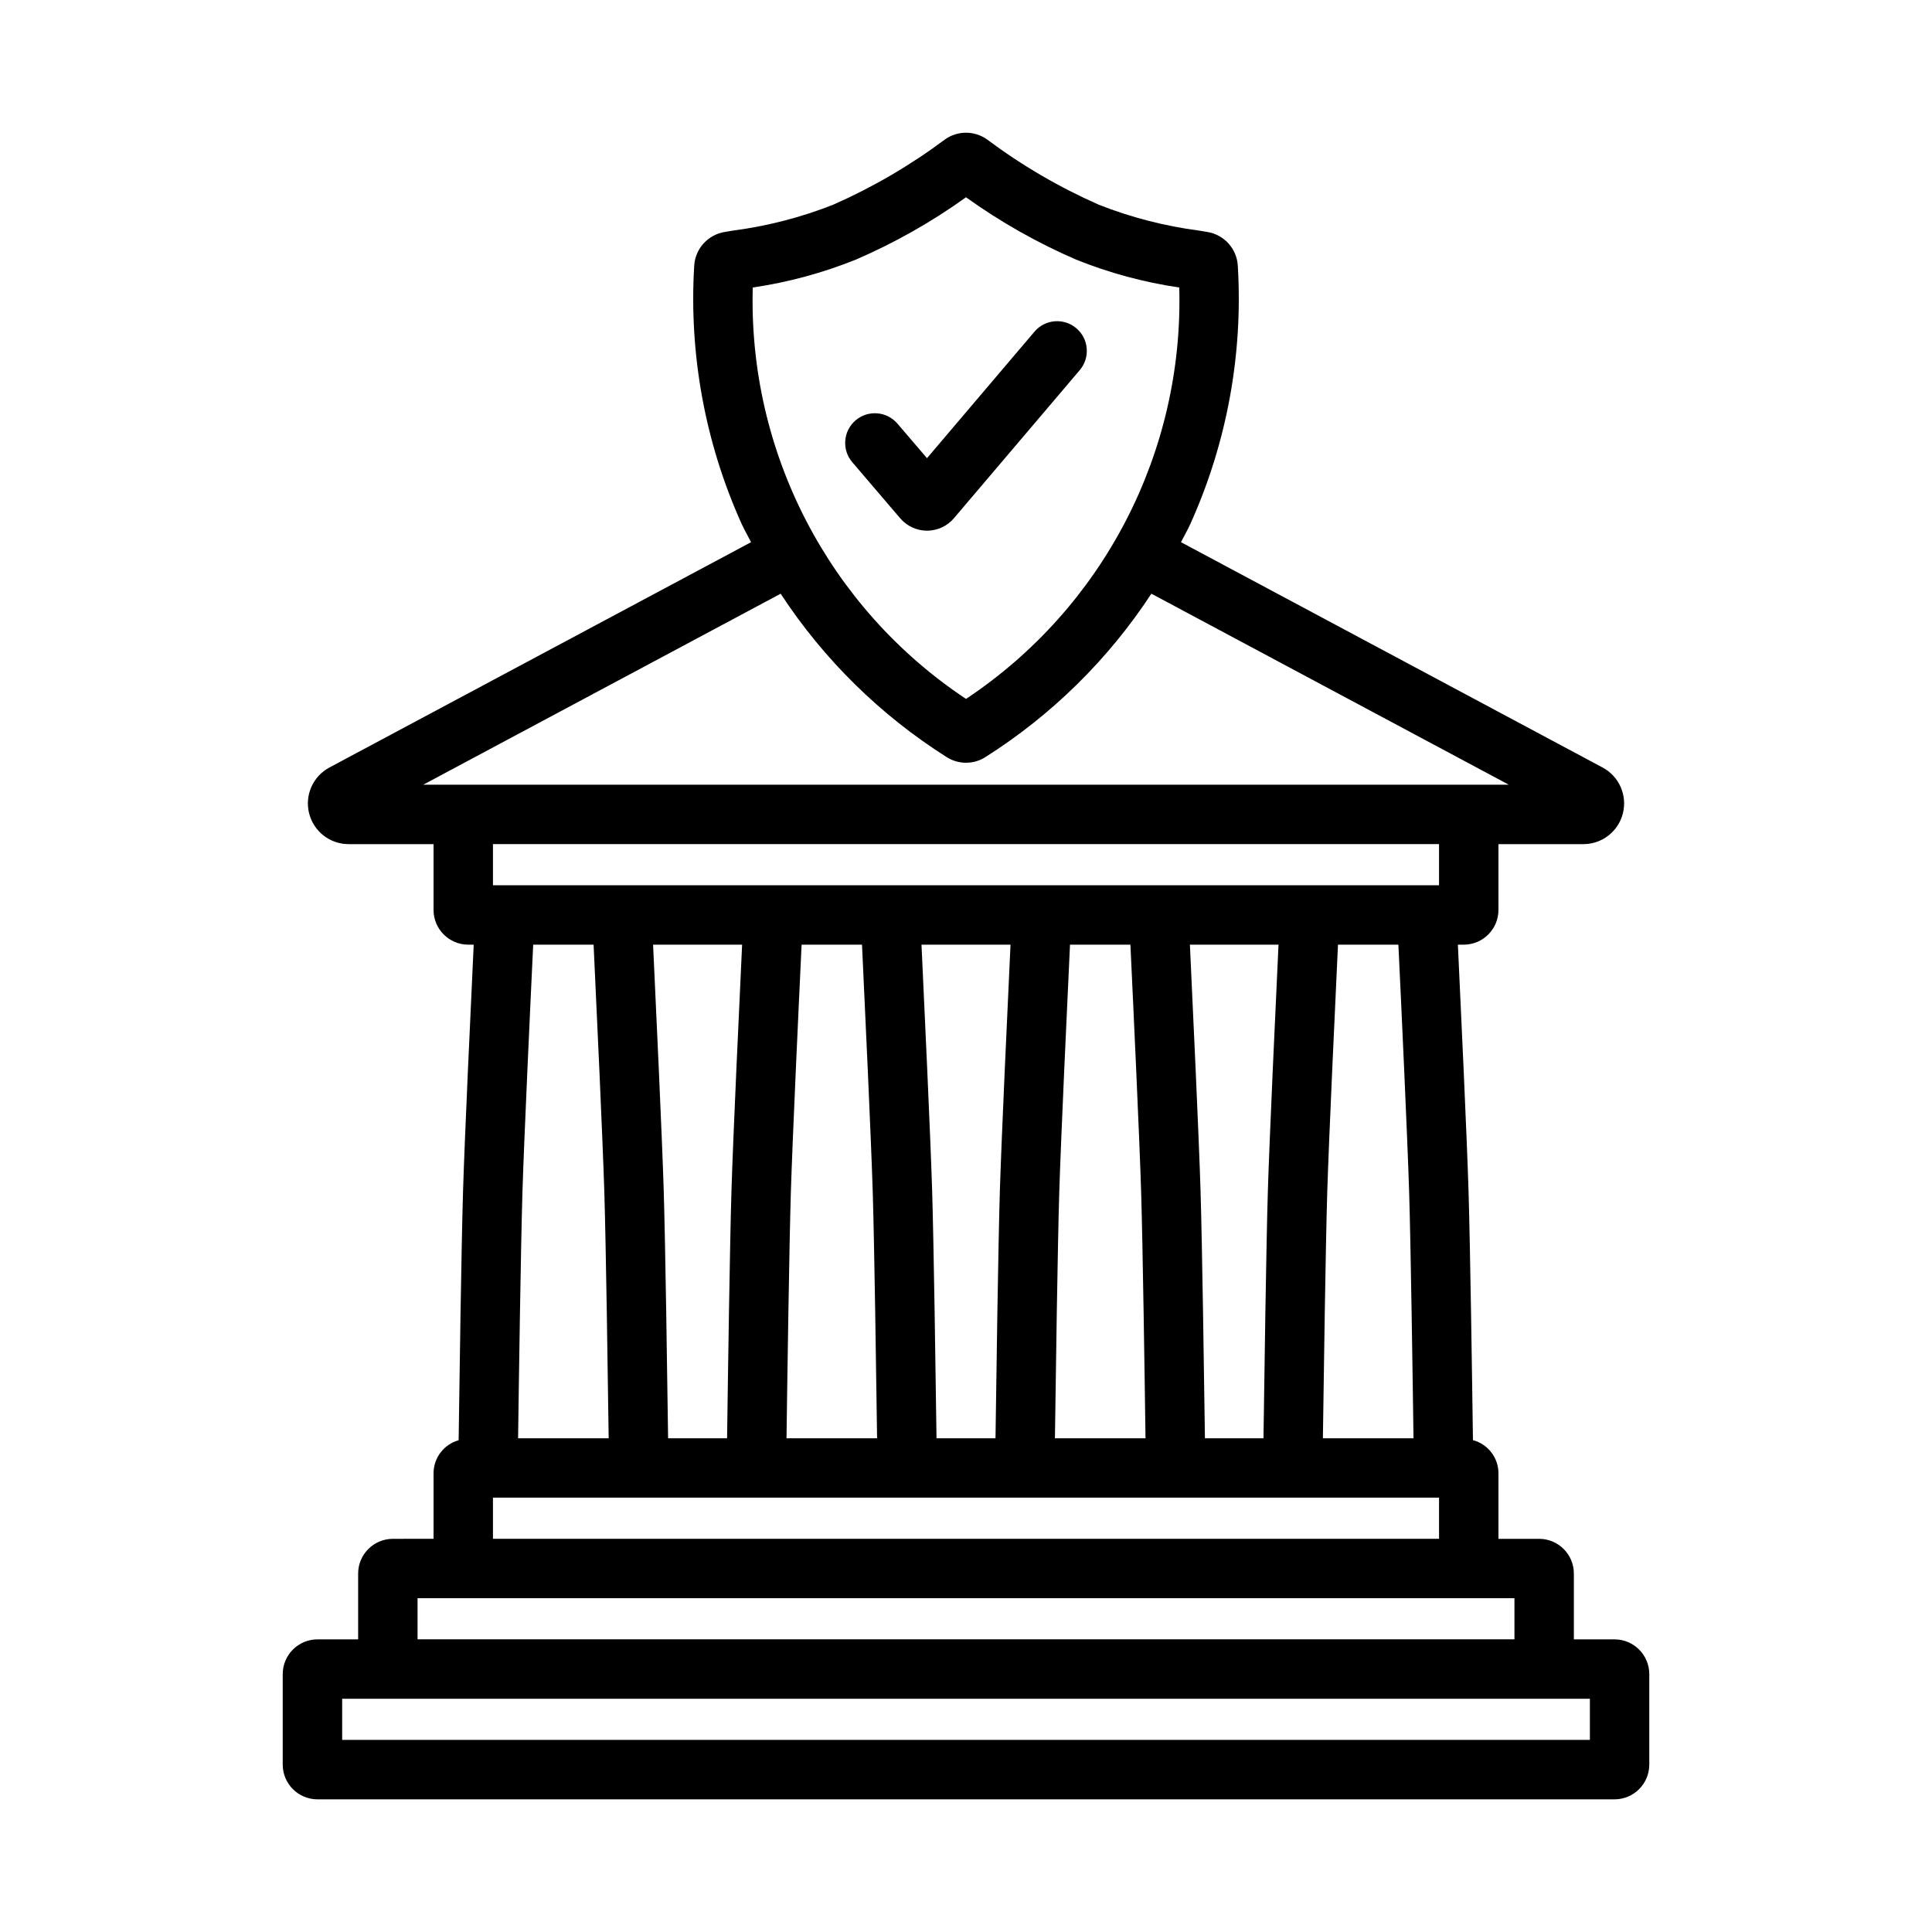 <?xml version="1.0" encoding="UTF-8"?>
<!-- Uploaded to: SVG Repo, www.svgrepo.com, Generator: SVG Repo Mixer Tools -->
<svg fill="#000000" width="800px" height="800px" version="1.1" viewBox="144 144 512 512" xmlns="http://www.w3.org/2000/svg">
 <g>
  <path d="m571.87 578.45h-10.781v-17.441c-0.004-5.082-4.121-9.199-9.203-9.203h-10.781v-17.445c-0.035-4.09-2.801-7.656-6.758-8.707-0.211-15.543-0.734-51.938-1.172-66.137-0.422-13.914-2.059-49.113-2.82-65.168h1.547c5.082-0.004 9.203-4.125 9.203-9.211v-17.434h22.484c4.957 0.012 9.285-3.352 10.492-8.156 1.211-4.809-1.012-9.82-5.383-12.152l-111.73-59.715c0.832-1.652 1.738-3.176 2.519-4.902 9.652-21.426 13.957-44.879 12.543-68.34v-0.023c-0.266-4.5-3.617-8.215-8.07-8.941l-2.211-0.367h0.004c-9.094-1.188-18.008-3.484-26.539-6.844-10.496-4.629-20.438-10.434-29.629-17.305-3.336-2.379-7.816-2.383-11.156-0.008-9.191 6.871-19.133 12.676-29.637 17.305-8.531 3.363-17.445 5.664-26.539 6.852l-2.195 0.367c-4.465 0.723-7.828 4.449-8.086 8.965-1.414 23.461 2.891 46.914 12.543 68.34 0.785 1.727 1.691 3.254 2.523 4.906l-111.74 59.711c-4.371 2.336-6.59 7.348-5.379 12.152 1.211 4.805 5.539 8.168 10.492 8.156h22.484v17.434c0.004 5.086 4.121 9.207 9.207 9.211h1.434c-0.758 16.055-2.398 51.254-2.82 65.168-0.438 14.203-0.961 50.633-1.172 66.16-3.906 1.094-6.613 4.633-6.648 8.684v17.441l-10.781 0.004c-5.082 0.004-9.199 4.121-9.203 9.203v17.441h-10.781c-5.082 0.004-9.203 4.125-9.207 9.211v23.977c0.004 5.082 4.125 9.203 9.207 9.207h343.74c5.086-0.004 9.203-4.125 9.207-9.207v-23.977c-0.004-5.086-4.121-9.207-9.207-9.211zm-54.43-118.46c0.422 13.852 0.938 49.246 1.152 65.168h-24.012c0.219-15.93 0.73-51.312 1.152-65.168 0.43-14 2.106-49.961 2.848-65.645h16.008c0.75 15.684 2.426 51.645 2.852 65.645zm-54.121 65.168c-0.215-15.812-0.734-51.594-1.164-65.645-0.422-13.914-2.059-49.113-2.82-65.168h23.484c-0.758 16.055-2.394 51.254-2.82 65.168-0.43 14.043-0.945 49.828-1.164 65.645zm-71.133 0c-0.215-15.812-0.73-51.594-1.16-65.645-0.426-13.914-2.062-49.113-2.82-65.168h23.59c-0.758 16.055-2.394 51.254-2.82 65.168-0.43 14.051-0.945 49.832-1.16 65.645zm-71.133 0c-0.215-15.812-0.73-51.594-1.16-65.645-0.426-13.914-2.062-49.113-2.82-65.168h23.594c-0.758 16.055-2.398 51.254-2.82 65.168-0.43 14.043-0.949 49.828-1.164 65.645zm32.531-65.168c0.426-14 2.102-49.961 2.848-65.645h16.008c0.742 15.684 2.418 51.645 2.848 65.645 0.422 13.852 0.934 49.238 1.148 65.168h-24.004c0.215-15.93 0.73-51.316 1.152-65.168zm71.129 0c0.43-14 2.106-49.961 2.848-65.645h16.008c0.746 15.684 2.422 51.645 2.848 65.645 0.422 13.852 0.938 49.246 1.152 65.168h-24.004c0.215-15.93 0.727-51.316 1.148-65.168zm-81.223-239.8c9.363-1.371 18.531-3.852 27.309-7.387 10.301-4.441 20.09-9.98 29.203-16.523 9.113 6.539 18.906 12.082 29.203 16.531 8.777 3.531 17.945 6.008 27.309 7.379 1.219 43.656-20.137 84.859-56.512 109.03-36.375-24.172-57.734-65.375-56.512-109.03zm7.387 81.152v-0.004c11.426 17.434 26.453 32.215 44.07 43.352 3.098 1.93 7.027 1.926 10.125-0.008 17.609-11.137 32.633-25.918 44.055-43.348l94.715 50.621h-287.68zm174.48 66.359v10.902l-250.72-0.004v-10.902zm-224.05 26.641c0.742 15.684 2.418 51.645 2.848 65.645 0.422 13.852 0.934 49.238 1.148 65.168h-24.004c0.215-15.93 0.73-51.312 1.152-65.168 0.426-14 2.102-49.961 2.848-65.645zm-26.668 146.55h250.72v10.902h-250.72zm-19.984 26.645h290.69v10.902h-290.69zm310.68 37.555h-330.66v-10.906h330.66z"/>
  <path d="m389.68 284.64c-2.75-0.008-5.356-1.219-7.137-3.312l-12.676-14.832c-2.824-3.305-2.434-8.273 0.871-11.098 3.309-2.82 8.273-2.43 11.098 0.875l7.828 9.148 28.48-33.523v-0.004c2.816-3.312 7.785-3.719 11.098-0.902 3.312 2.816 3.719 7.781 0.902 11.098l-33.309 39.207c-1.77 2.102-4.371 3.32-7.121 3.344zm-4.832-13.555-0.035 0.047z"/>
 </g>
</svg>
